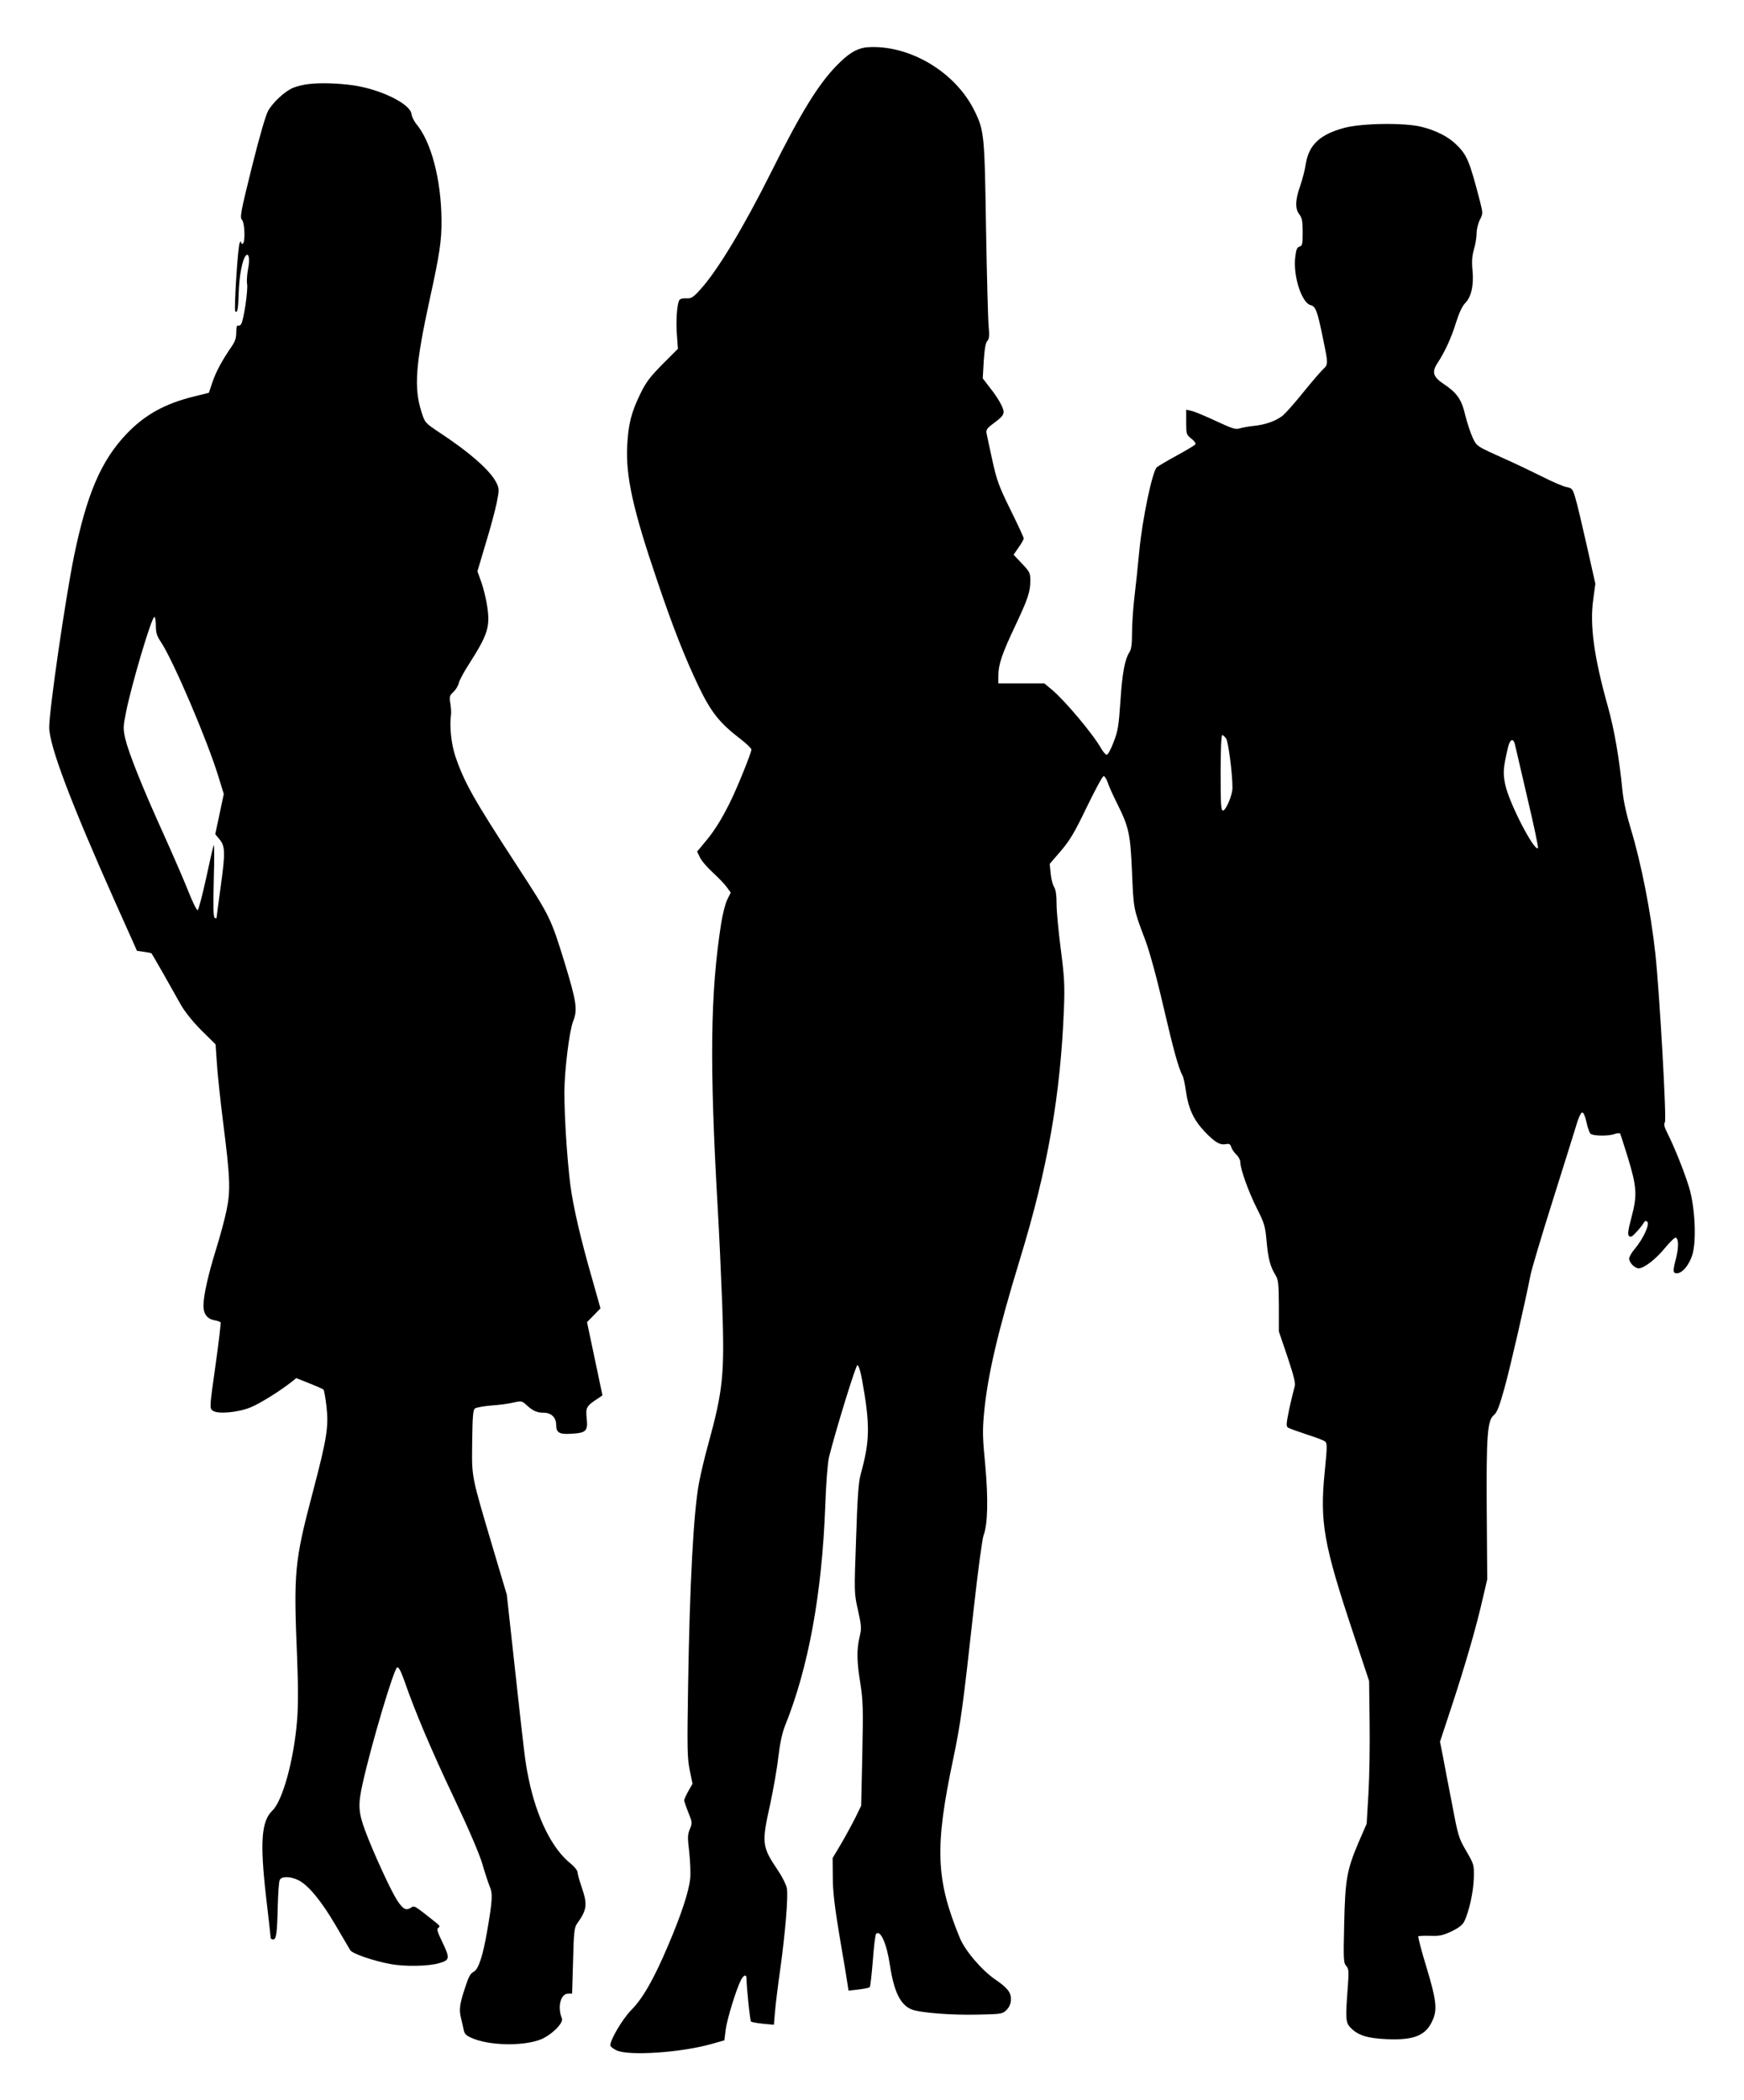 <?xml version="1.0" standalone="no"?>
<!DOCTYPE svg PUBLIC "-//W3C//DTD SVG 20010904//EN"
 "http://www.w3.org/TR/2001/REC-SVG-20010904/DTD/svg10.dtd">
<svg version="1.0" xmlns="http://www.w3.org/2000/svg"
 width="1063pt" height="1280pt" viewBox="0 0 1063 1280"
 preserveAspectRatio="xMidYMid meet">
<g transform="translate(0,1280) scale(0.1,-0.1)"
fill="#000000" stroke="none">
<path d="M5270 12510 c-56 -10 -101 -39 -170 -109 -112 -115 -217 -284 -400
-651 -169 -338 -328 -601 -431 -714 -45 -50 -56 -56 -86 -54 -20 1 -38 -3 -42
-11 -15 -24 -22 -129 -15 -214 l6 -83 -94 -94 c-77 -78 -101 -110 -135 -180
-55 -113 -73 -183 -80 -315 -10 -187 36 -394 182 -822 96 -285 170 -472 254
-648 75 -156 128 -222 252 -317 38 -29 69 -59 69 -66 0 -20 -89 -240 -133
-327 -51 -103 -98 -177 -154 -242 l-44 -53 17 -35 c9 -20 45 -62 79 -93 34
-31 73 -72 85 -89 l24 -33 -21 -42 c-12 -24 -28 -88 -37 -143 -67 -428 -72
-858 -21 -1745 8 -135 20 -395 27 -578 15 -428 6 -522 -86 -857 -20 -71 -45
-177 -56 -235 -33 -182 -56 -606 -66 -1240 -6 -378 -5 -434 10 -508 l17 -83
-26 -46 c-14 -25 -25 -50 -25 -55 0 -5 11 -38 25 -73 25 -61 25 -65 10 -102
-14 -33 -15 -51 -4 -140 6 -56 9 -128 6 -160 -7 -78 -56 -226 -134 -408 -88
-208 -156 -326 -226 -396 -52 -53 -127 -179 -127 -215 0 -6 17 -20 38 -30 73
-35 394 -14 579 39 l78 22 8 63 c7 62 65 250 93 304 16 32 34 37 34 11 1 -59
21 -258 28 -264 4 -3 37 -9 73 -13 l66 -6 7 82 c4 46 18 162 32 258 31 225 49
445 40 492 -4 21 -27 68 -52 105 -101 150 -103 167 -49 410 19 90 42 218 49
285 10 83 23 144 40 188 144 356 226 807 246 1340 5 143 15 268 23 300 42 167
163 560 173 560 7 0 19 -37 28 -87 50 -277 49 -372 -8 -578 -13 -45 -20 -141
-28 -393 -12 -331 -12 -332 12 -437 21 -96 22 -110 9 -162 -18 -79 -17 -148 5
-283 16 -102 18 -150 12 -430 l-7 -315 -34 -70 c-19 -38 -58 -110 -87 -160
l-53 -89 1 -116 c0 -86 11 -179 42 -365 24 -137 45 -267 48 -288 l6 -39 62 7
c33 4 64 10 67 14 4 3 12 76 19 161 6 85 15 159 20 164 26 27 65 -59 84 -190
25 -162 63 -241 131 -270 50 -21 243 -36 407 -32 143 3 148 4 173 28 17 18 26
38 27 63 1 43 -20 71 -93 121 -84 57 -186 176 -219 256 -146 355 -154 551 -40
1090 45 215 59 315 125 915 25 226 52 427 60 448 26 66 29 226 10 431 -16 162
-17 206 -7 315 22 231 84 495 217 931 171 558 249 1002 270 1535 5 138 3 187
-19 357 -14 108 -26 233 -26 277 0 56 -5 89 -15 105 -8 12 -18 49 -21 82 l-6
59 69 80 c56 66 84 114 158 268 50 103 95 187 102 187 6 0 17 -17 24 -37 6
-21 34 -82 61 -136 69 -139 78 -181 88 -417 9 -219 9 -221 79 -405 26 -68 69
-223 111 -405 64 -275 93 -379 118 -426 6 -10 15 -55 21 -98 15 -103 47 -172
113 -242 62 -65 93 -84 130 -77 21 4 27 0 33 -19 4 -12 18 -33 31 -45 13 -12
24 -33 24 -46 0 -42 49 -178 101 -282 46 -91 51 -109 59 -199 10 -109 22 -153
53 -205 19 -31 21 -51 22 -190 l0 -156 53 -156 c40 -121 50 -162 43 -180 -4
-13 -19 -73 -32 -132 -19 -93 -21 -110 -8 -118 8 -5 58 -23 112 -41 54 -17
105 -36 113 -43 14 -10 14 -29 -2 -189 -30 -304 -6 -438 173 -976 l98 -295 3
-250 c2 -137 -1 -333 -7 -435 l-11 -185 -50 -115 c-71 -168 -81 -225 -87 -498
-5 -213 -4 -235 12 -253 16 -17 17 -31 10 -131 -15 -192 -13 -213 15 -244 45
-48 103 -67 226 -72 167 -7 238 24 278 120 27 63 20 122 -39 317 -31 101 -53
186 -50 190 4 3 36 4 73 3 57 -2 76 2 129 27 42 20 67 39 77 59 29 57 57 181
59 265 2 82 2 83 -46 166 -46 79 -50 92 -86 284 -22 111 -47 243 -56 292 l-18
90 71 215 c83 252 151 487 189 655 l28 120 -3 415 c-3 464 4 553 43 585 19 15
34 53 65 165 35 126 125 517 160 695 7 33 65 229 130 435 65 206 130 414 145
463 15 53 31 87 39 87 8 0 18 -23 26 -60 7 -33 18 -64 25 -70 16 -14 113 -15
147 -1 15 5 30 6 33 2 3 -5 23 -69 46 -142 56 -183 59 -233 24 -365 -22 -82
-25 -108 -16 -117 10 -9 20 -4 45 24 18 19 38 44 44 55 8 14 14 16 23 7 15
-15 -25 -102 -74 -161 -21 -24 -37 -52 -37 -63 0 -24 34 -59 58 -59 33 0 106
57 161 125 30 36 59 64 65 62 18 -6 18 -60 2 -125 -21 -79 -20 -92 5 -92 34 0
76 52 95 115 25 87 15 290 -20 406 -27 90 -90 249 -133 333 -19 38 -23 54 -15
67 11 17 -33 791 -58 1024 -28 258 -87 557 -151 767 -25 82 -43 164 -50 230
-19 196 -50 374 -89 513 -84 299 -111 495 -89 651 l13 96 -53 236 c-29 129
-60 260 -70 291 -15 51 -20 56 -51 62 -19 3 -85 31 -146 62 -62 31 -158 77
-214 102 -197 89 -187 82 -215 140 -13 29 -33 90 -44 134 -22 96 -50 136 -129
189 -68 45 -77 74 -39 131 44 67 84 154 112 246 19 59 37 99 56 118 37 38 53
109 44 201 -5 55 -2 87 9 127 9 29 16 72 16 96 0 24 9 61 20 83 19 38 19 39 1
112 -65 250 -79 284 -148 350 -48 46 -121 83 -209 105 -104 26 -362 22 -469
-6 -149 -40 -217 -103 -236 -220 -5 -35 -21 -96 -34 -134 -31 -86 -32 -140 -5
-174 16 -21 20 -41 20 -108 0 -73 -2 -83 -19 -88 -15 -4 -21 -18 -26 -62 -15
-115 39 -282 94 -295 30 -7 41 -36 75 -204 32 -154 32 -157 0 -187 -14 -13
-69 -77 -121 -141 -52 -65 -109 -129 -127 -143 -42 -32 -105 -54 -175 -61 -31
-3 -69 -10 -85 -15 -25 -8 -46 -1 -147 46 -64 30 -131 58 -148 61 l-31 7 0
-76 c0 -73 1 -76 31 -100 18 -14 29 -29 25 -35 -4 -6 -54 -36 -111 -67 -57
-31 -113 -64 -124 -73 -27 -24 -88 -313 -107 -512 -8 -85 -21 -209 -29 -275
-8 -66 -15 -164 -15 -218 0 -72 -4 -104 -16 -122 -28 -44 -44 -128 -55 -300
-10 -148 -15 -180 -41 -247 -16 -43 -35 -78 -42 -78 -7 0 -22 17 -34 38 -49
87 -220 291 -300 358 l-47 39 -140 0 -140 0 0 50 c1 67 23 132 105 305 76 162
90 203 90 273 0 44 -4 53 -51 102 l-51 54 31 45 c17 24 31 49 31 54 0 6 -36
84 -81 175 -72 146 -84 181 -111 304 -17 76 -32 149 -35 163 -3 21 4 31 43 60
68 50 72 61 47 112 -11 24 -41 70 -67 102 l-46 60 6 105 c5 73 11 111 22 123
12 14 13 32 8 90 -4 40 -11 309 -16 598 -9 574 -11 593 -71 716 -105 212 -342
370 -579 386 -30 2 -71 1 -90 -2z m2204 -4212 c13 -21 38 -212 38 -298 1 -44
-40 -140 -58 -140 -12 0 -14 41 -14 230 0 143 4 230 10 230 5 0 16 -10 24 -22z
m1761 -40 c4 -18 38 -165 76 -327 38 -161 67 -296 63 -300 -22 -22 -176 276
-199 386 -15 72 -13 101 16 226 13 55 34 62 44 15z"/>
<path d="M1885 12288 c-33 -3 -77 -14 -98 -23 -49 -20 -122 -87 -152 -139 -15
-26 -53 -156 -100 -345 -68 -274 -74 -306 -60 -321 17 -19 21 -135 5 -145 -5
-3 -10 0 -10 7 -1 9 -3 9 -9 -2 -11 -18 -36 -409 -27 -417 13 -14 18 10 21
114 3 104 23 205 44 226 18 18 25 -23 13 -82 -6 -31 -9 -72 -6 -91 7 -41 -22
-228 -37 -247 -6 -7 -15 -10 -20 -7 -5 3 -9 -16 -9 -41 0 -35 -7 -57 -29 -88
-57 -83 -95 -153 -116 -216 l-22 -65 -89 -22 c-180 -44 -304 -113 -417 -233
-152 -162 -238 -363 -316 -741 -53 -262 -151 -935 -151 -1043 0 -111 132 -460
403 -1067 l132 -295 43 -6 c23 -3 43 -7 46 -10 2 -2 34 -58 72 -124 37 -66 85
-151 107 -190 25 -43 73 -103 125 -155 l86 -85 8 -117 c4 -65 21 -223 37 -351
44 -345 47 -421 22 -542 -11 -55 -41 -165 -66 -245 -47 -152 -75 -277 -75
-339 0 -48 23 -79 65 -87 20 -3 37 -10 40 -13 2 -4 -12 -124 -32 -266 -36
-253 -36 -258 -17 -272 30 -23 154 -12 232 20 57 23 183 102 253 158 l25 20
80 -32 c43 -17 82 -34 86 -38 3 -3 12 -50 18 -103 14 -123 3 -194 -85 -528
-110 -418 -116 -477 -94 -1004 7 -186 7 -297 -1 -390 -20 -236 -88 -482 -150
-541 -67 -64 -76 -192 -39 -519 16 -136 29 -252 29 -257 0 -5 7 -9 15 -9 19 0
24 35 28 205 2 77 7 148 12 157 10 24 65 23 114 -1 61 -31 140 -127 225 -272
43 -74 84 -143 91 -155 14 -21 138 -64 245 -84 84 -16 232 -14 295 5 68 19 69
29 19 133 -29 60 -33 76 -22 83 10 7 9 13 -9 27 -142 113 -137 110 -159 95
-30 -19 -48 -9 -85 48 -39 61 -144 290 -193 421 -42 114 -45 159 -15 291 53
239 191 701 210 705 10 2 23 -24 43 -80 67 -193 164 -422 302 -713 91 -192
157 -346 174 -405 15 -52 35 -113 44 -135 20 -45 18 -84 -14 -270 -27 -158
-54 -239 -84 -253 -18 -8 -30 -30 -49 -89 -36 -107 -40 -141 -27 -193 6 -25
14 -58 17 -74 4 -21 16 -33 47 -46 104 -47 308 -52 418 -11 66 25 144 101 133
129 -29 71 -8 152 39 152 l23 0 6 200 c4 173 8 204 24 226 61 85 65 116 28
224 -14 40 -25 81 -25 91 0 9 -18 31 -39 49 -116 91 -211 283 -260 525 -21
103 -23 123 -91 743 l-41 373 -75 252 c-145 489 -138 454 -136 677 2 159 5
197 17 206 8 6 53 14 99 18 47 3 107 11 135 18 49 11 52 10 79 -14 38 -36 65
-48 106 -48 46 0 76 -29 76 -74 0 -48 19 -59 94 -54 89 5 100 17 92 94 -7 67
-2 75 73 124 l23 16 -47 223 -47 223 41 42 41 42 -45 160 c-75 258 -122 462
-139 595 -20 161 -36 412 -36 564 1 135 30 370 53 430 29 72 21 120 -54 366
-81 262 -87 275 -282 574 -273 419 -328 517 -383 680 -24 74 -35 182 -25 250
2 11 0 41 -4 67 -7 42 -5 49 18 70 14 13 29 37 33 54 3 16 32 70 64 119 113
177 128 225 110 346 -6 45 -23 113 -36 150 l-24 67 49 165 c28 90 58 203 68
250 16 81 16 88 0 122 -35 74 -160 185 -350 310 -87 58 -87 59 -108 124 -47
148 -37 287 51 691 60 272 72 355 71 479 -2 247 -63 479 -155 587 -13 17 -26
43 -28 59 -7 62 -188 151 -356 175 -94 13 -197 16 -267 8z m-935 -3301 c0 -43
6 -63 31 -100 76 -115 282 -597 350 -819 l33 -107 -26 -123 -26 -122 24 -29
c37 -43 38 -82 10 -284 -14 -103 -26 -192 -26 -196 0 -5 -5 -5 -11 -1 -9 5
-10 69 -6 233 4 124 3 219 0 211 -4 -8 -25 -100 -47 -204 -23 -104 -46 -191
-51 -193 -6 -2 -32 51 -58 117 -26 66 -93 220 -148 342 -129 284 -214 497
-235 584 -14 64 -14 73 5 168 35 171 155 576 172 576 5 0 9 -24 9 -53z"/>
</g>
</svg>

